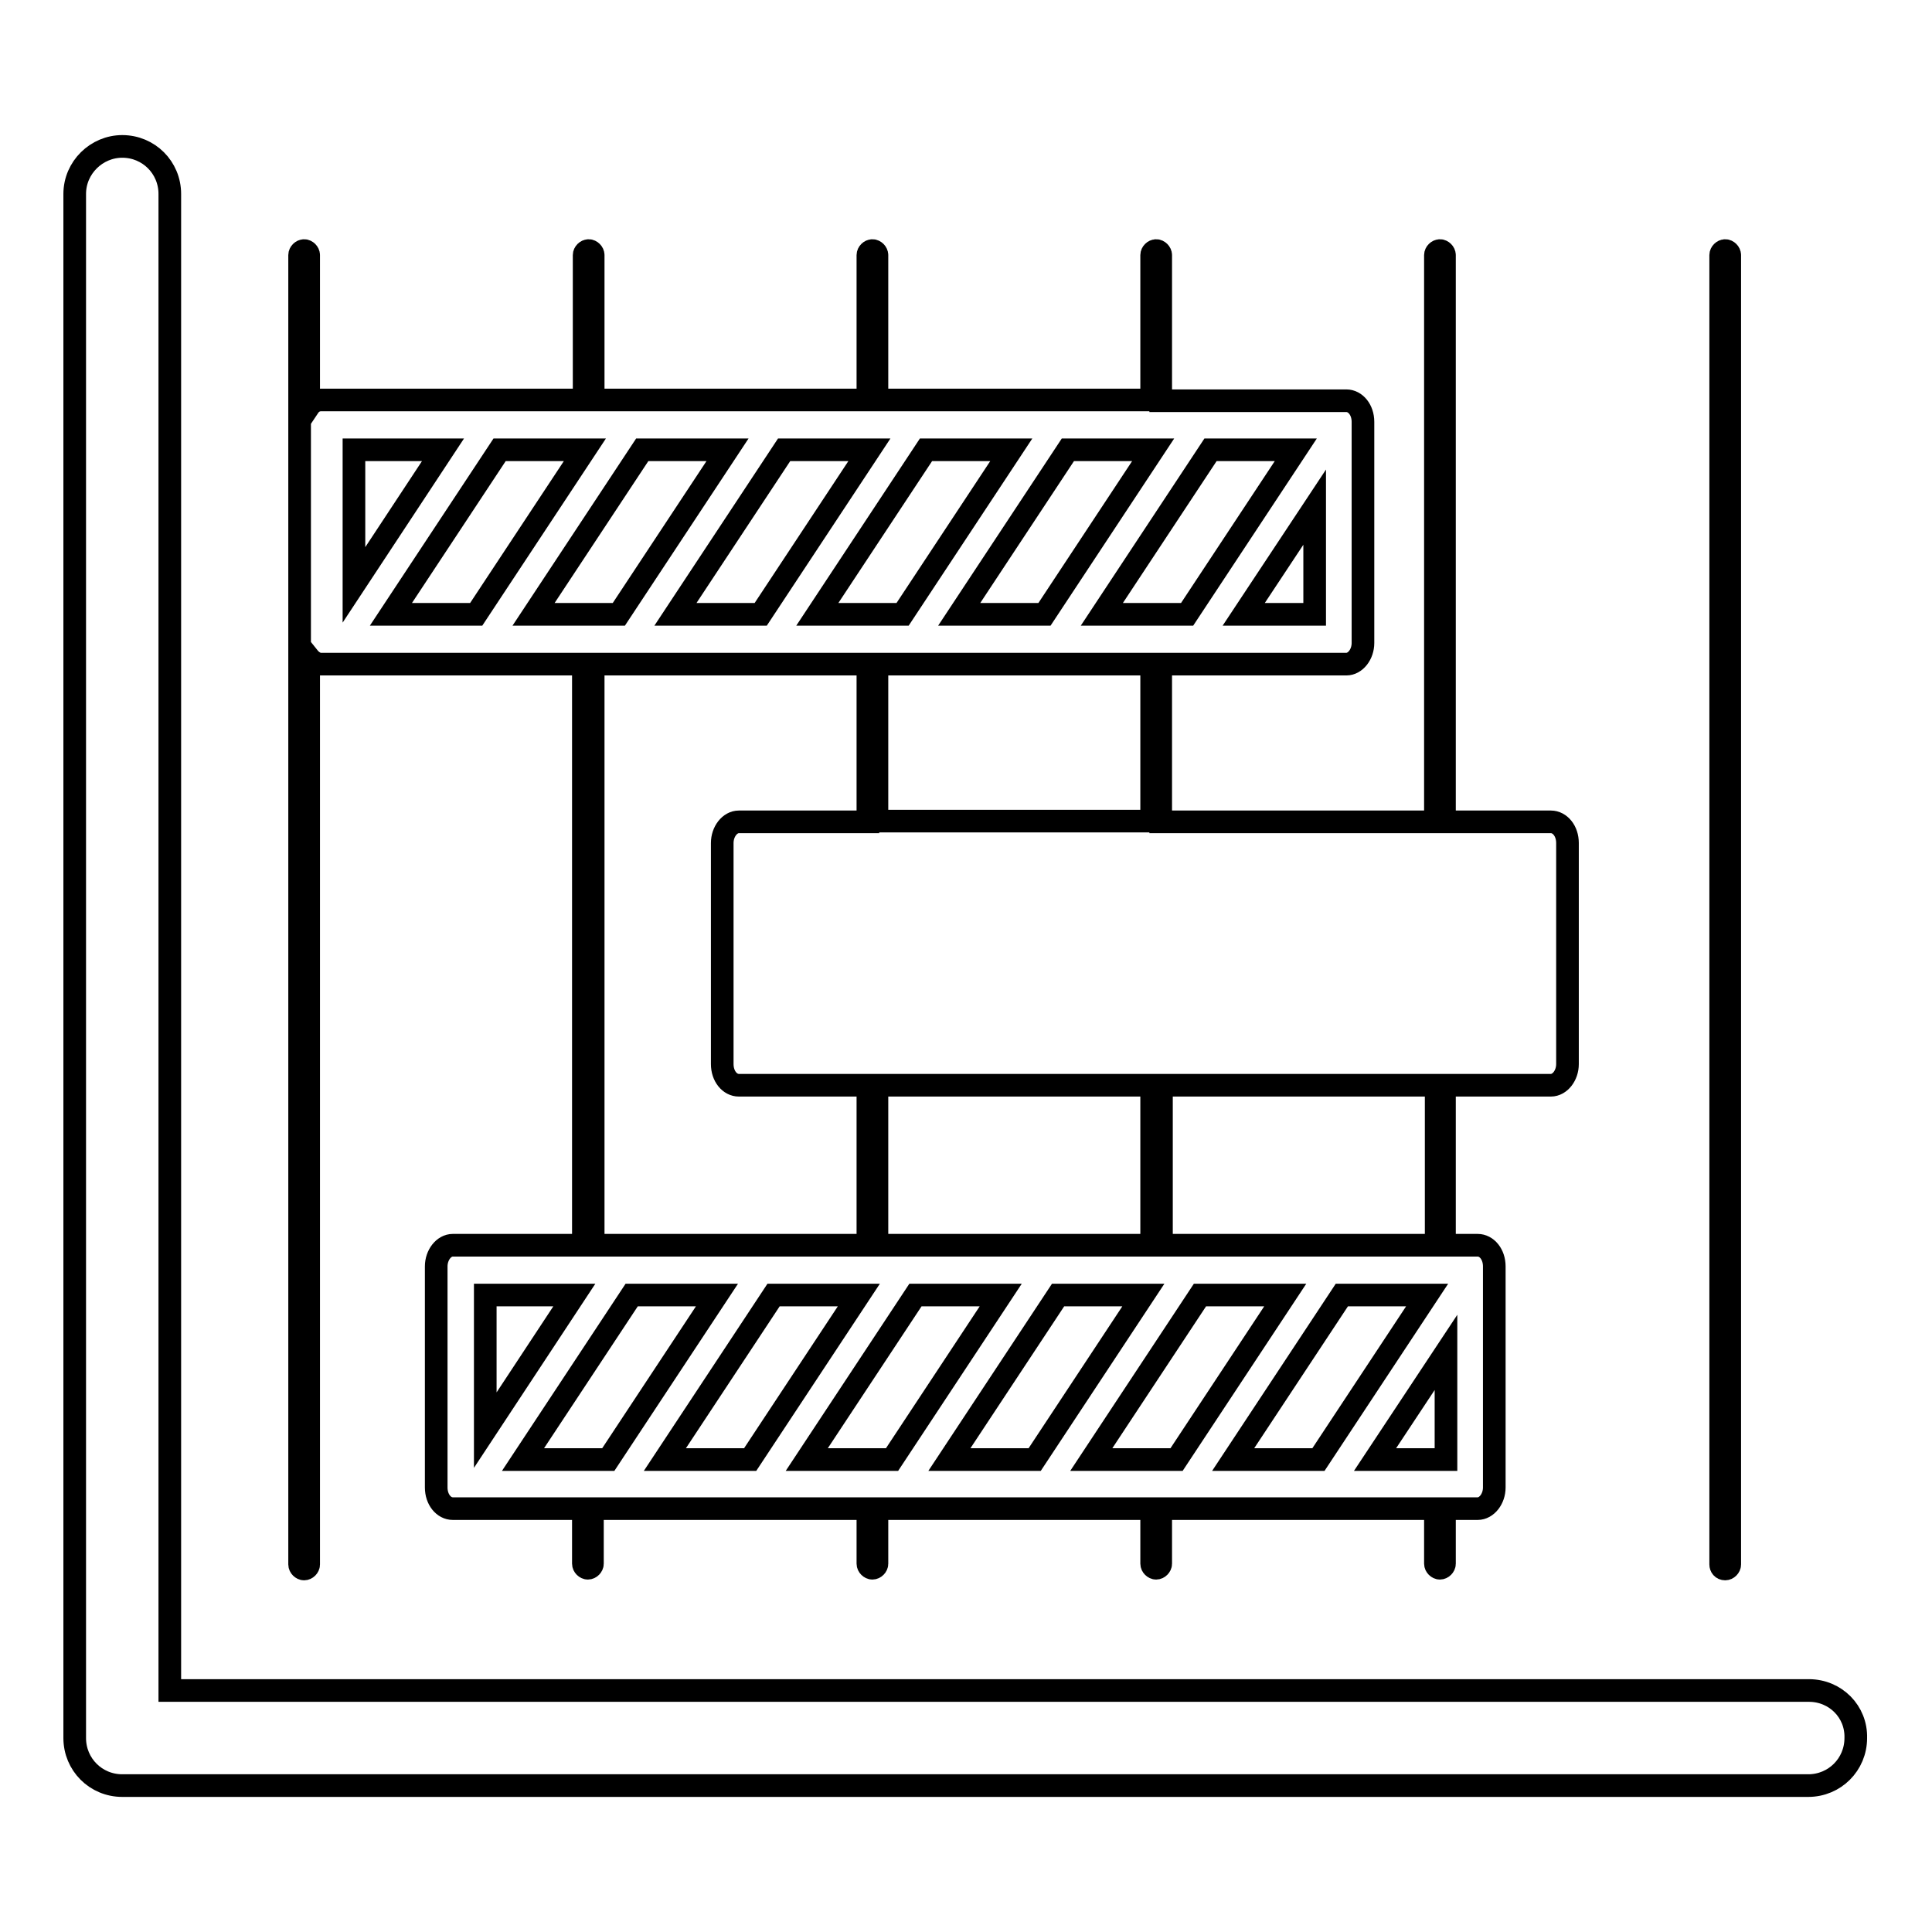<?xml version="1.0" encoding="utf-8"?>
<!-- Svg Vector Icons : http://www.onlinewebfonts.com/icon -->
<!DOCTYPE svg PUBLIC "-//W3C//DTD SVG 1.1//EN" "http://www.w3.org/Graphics/SVG/1.1/DTD/svg11.dtd">
<svg version="1.1" xmlns="http://www.w3.org/2000/svg" xmlns:xlink="http://www.w3.org/1999/xlink" x="0px" y="0px" viewBox="0 0 256 256" enable-background="new 0 0 256 256" xml:space="preserve">
<g><g><g><path stroke-width="3" fill-opacity="0" stroke="#000000"  d="M239.7,224H22.5V25.7c0-3.5-2.8-6.3-6.3-6.3c-3.4,0-6.3,2.8-6.3,6.3v204.6c0,3.5,2.8,6.3,6.3,6.3h223.4c3.5,0,6.3-2.8,6.3-6.3C246,226.8,243.2,224,239.7,224z"/><path stroke-width="3" fill-opacity="0" stroke="#000000"  d="M40.3,207.9c0.3,0,0.6-0.3,0.6-0.6V87.1c0.4,0.5,1,0.9,1.6,0.9h34.8v77H60c-1.2,0-2.2,1.3-2.2,2.8v29.3c0,1.6,1,2.8,2.2,2.8h17.3v7.3c0,0.3,0.3,0.6,0.6,0.6s0.6-0.3,0.6-0.6v-7.3H115v7.3c0,0.3,0.3,0.6,0.6,0.6c0.3,0,0.6-0.3,0.6-0.6v-7.3h36.4v7.3c0,0.3,0.3,0.6,0.6,0.6c0.3,0,0.6-0.3,0.6-0.6v-7.3h36.4v7.3c0,0.3,0.3,0.6,0.6,0.6s0.6-0.3,0.6-0.6v-7.3h4.4c1.2,0,2.2-1.3,2.2-2.8v-29.3c0-1.6-1-2.8-2.2-2.8h-4.4v-21.2h14.1c1.2,0,2.2-1.3,2.2-2.8v-29.3c0-1.6-1-2.8-2.2-2.8h-14.1V33.8c0-0.3-0.3-0.6-0.6-0.6s-0.6,0.3-0.6,0.6v75.1h-36.4V88h24.6c1.2,0,2.2-1.3,2.2-2.8V55.9c0-1.6-1-2.8-2.2-2.8h-24.6V33.8c0-0.3-0.3-0.6-0.6-0.6c-0.3,0-0.6,0.3-0.6,0.6V53h-36.4V33.8c0-0.3-0.3-0.6-0.6-0.6c-0.3,0-0.6,0.3-0.6,0.6V53H78.6V33.8c0-0.3-0.3-0.6-0.6-0.6s-0.6,0.3-0.6,0.6V53H42.5c-0.6,0-1.2,0.3-1.6,0.9V33.8c0-0.3-0.3-0.6-0.6-0.6c-0.3,0-0.6,0.3-0.6,0.6v173.5C39.7,207.6,40,207.9,40.3,207.9z M78.6,88H115v20.9H97.9c-1.2,0-2.2,1.3-2.2,2.8V141c0,1.6,1,2.8,2.2,2.8H115V165H78.6V88z M116.2,165v-21.2h36.4V165H116.2z M64.3,171.6h11.8l-11.8,17.9V171.6L64.3,171.6z M69.3,193.4l14.4-21.8H95l-14.4,21.8H69.3z M88.1,193.4l14.4-21.8h11.3l-14.4,21.8H88.1z M106.9,193.4l14.4-21.8h11.3l-14.4,21.8H106.9z M125.8,193.4l14.4-21.8h11.3l-14.4,21.8H125.8z M144.6,193.4l14.4-21.8h11.3l-14.4,21.8H144.6z M163.4,193.4l14.4-21.8h11.3l-14.4,21.8H163.4z M191.6,193.4h-9.4l9.4-14.2V193.4z M190.3,143.8V165h-36.4v-21.2H190.3z M152.6,108.8h-36.4V88h36.4V108.8z M174.2,81.4h-9.4l9.4-14.2V81.4z M171.7,59.6l-14.4,21.8H146l14.4-21.8H171.7z M152.8,59.6l-14.4,21.8h-11.3l14.4-21.8H152.8z M134,59.6l-14.4,21.8h-11.3l14.4-21.8H134z M115.2,59.6l-14.4,21.8H89.5l14.4-21.8H115.2z M96.4,59.6L82,81.4H70.7l14.4-21.8H96.4z M77.5,59.6L63.1,81.4H51.8l14.4-21.8H77.5z M46.9,59.6h11.8L46.9,77.5V59.6L46.9,59.6z"/><path stroke-width="3" fill-opacity="0" stroke="#000000"  d="M228.6,207.9c0.3,0,0.6-0.3,0.6-0.6V33.8c0-0.3-0.3-0.6-0.6-0.6c-0.3,0-0.6,0.3-0.6,0.6v173.5C228,207.6,228.2,207.9,228.6,207.9z"/></g><g></g><g></g><g></g><g></g><g></g><g></g><g></g><g></g><g></g><g></g><g></g><g></g><g></g><g></g><g></g></g></g>
</svg>